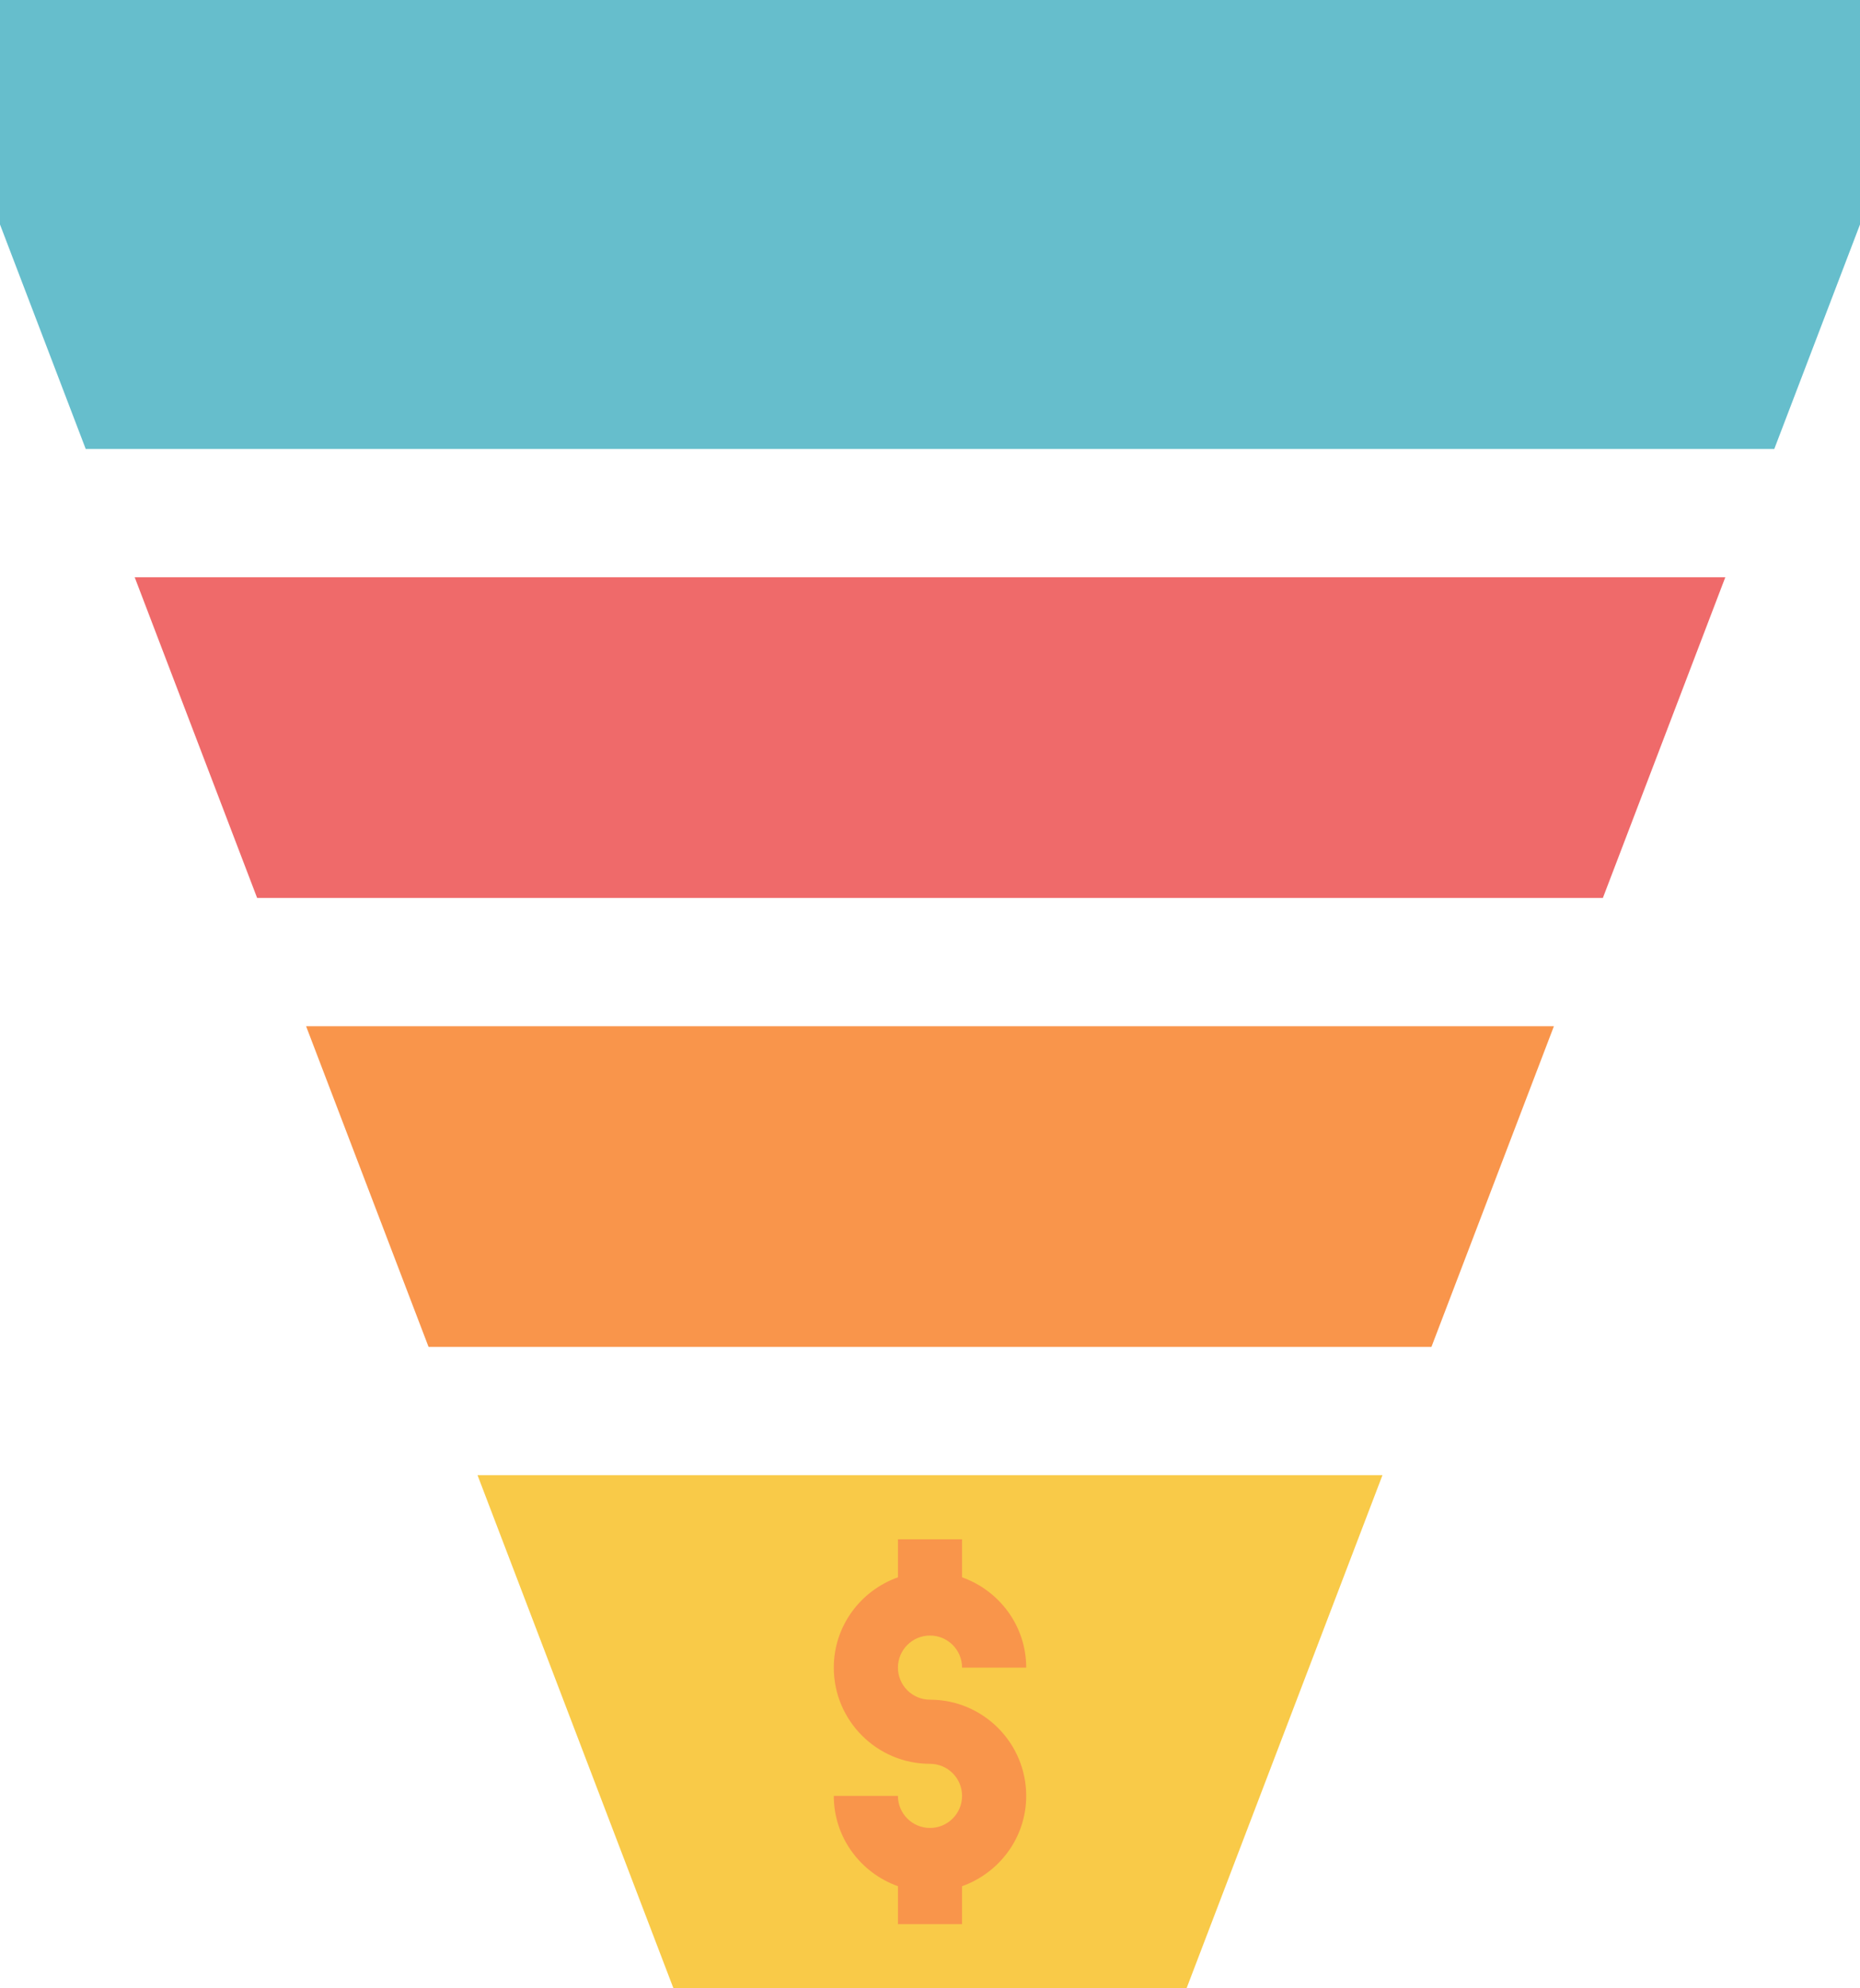 <?xml version="1.0" encoding="UTF-8"?><svg xmlns="http://www.w3.org/2000/svg" xmlns:xlink="http://www.w3.org/1999/xlink" height="62.0" preserveAspectRatio="xMidYMid meet" version="1.0" viewBox="3.0 1.0 58.0 62.0" width="58.0" zoomAndPan="magnify"><g id="change1_1"><path d="M7.2 19L11.018 29 52.982 29 56.8 19z" fill="#ef6a6a"/></g><g id="change2_1"><path d="M47.636 43L51.455 33 12.545 33 16.364 43z" fill="#f9954b"/></g><g id="change3_1"><path d="M17.891 47L24 63 40 63 46.109 47z" fill="#f9ca48"/></g><g id="change4_1"><path d="M3 1L3 8 5.673 15 58.327 15 61 8 61 1z" fill="#66becc"/></g><g id="change2_2"><path d="M32,54c-0.552,0-1-0.448-1-1s0.448-1,1-1s1,0.448,1,1h2c0-1.302-0.839-2.402-2-2.816V49h-2v1.184 c-1.161,0.414-2,1.514-2,2.816c0,1.654,1.346,3,3,3c0.552,0,1,0.448,1,1s-0.448,1-1,1s-1-0.448-1-1h-2c0,1.302,0.839,2.402,2,2.816 V61h2v-1.184c1.161-0.414,2-1.514,2-2.816C35,55.346,33.654,54,32,54z" fill="#f9954b"/></g></svg>